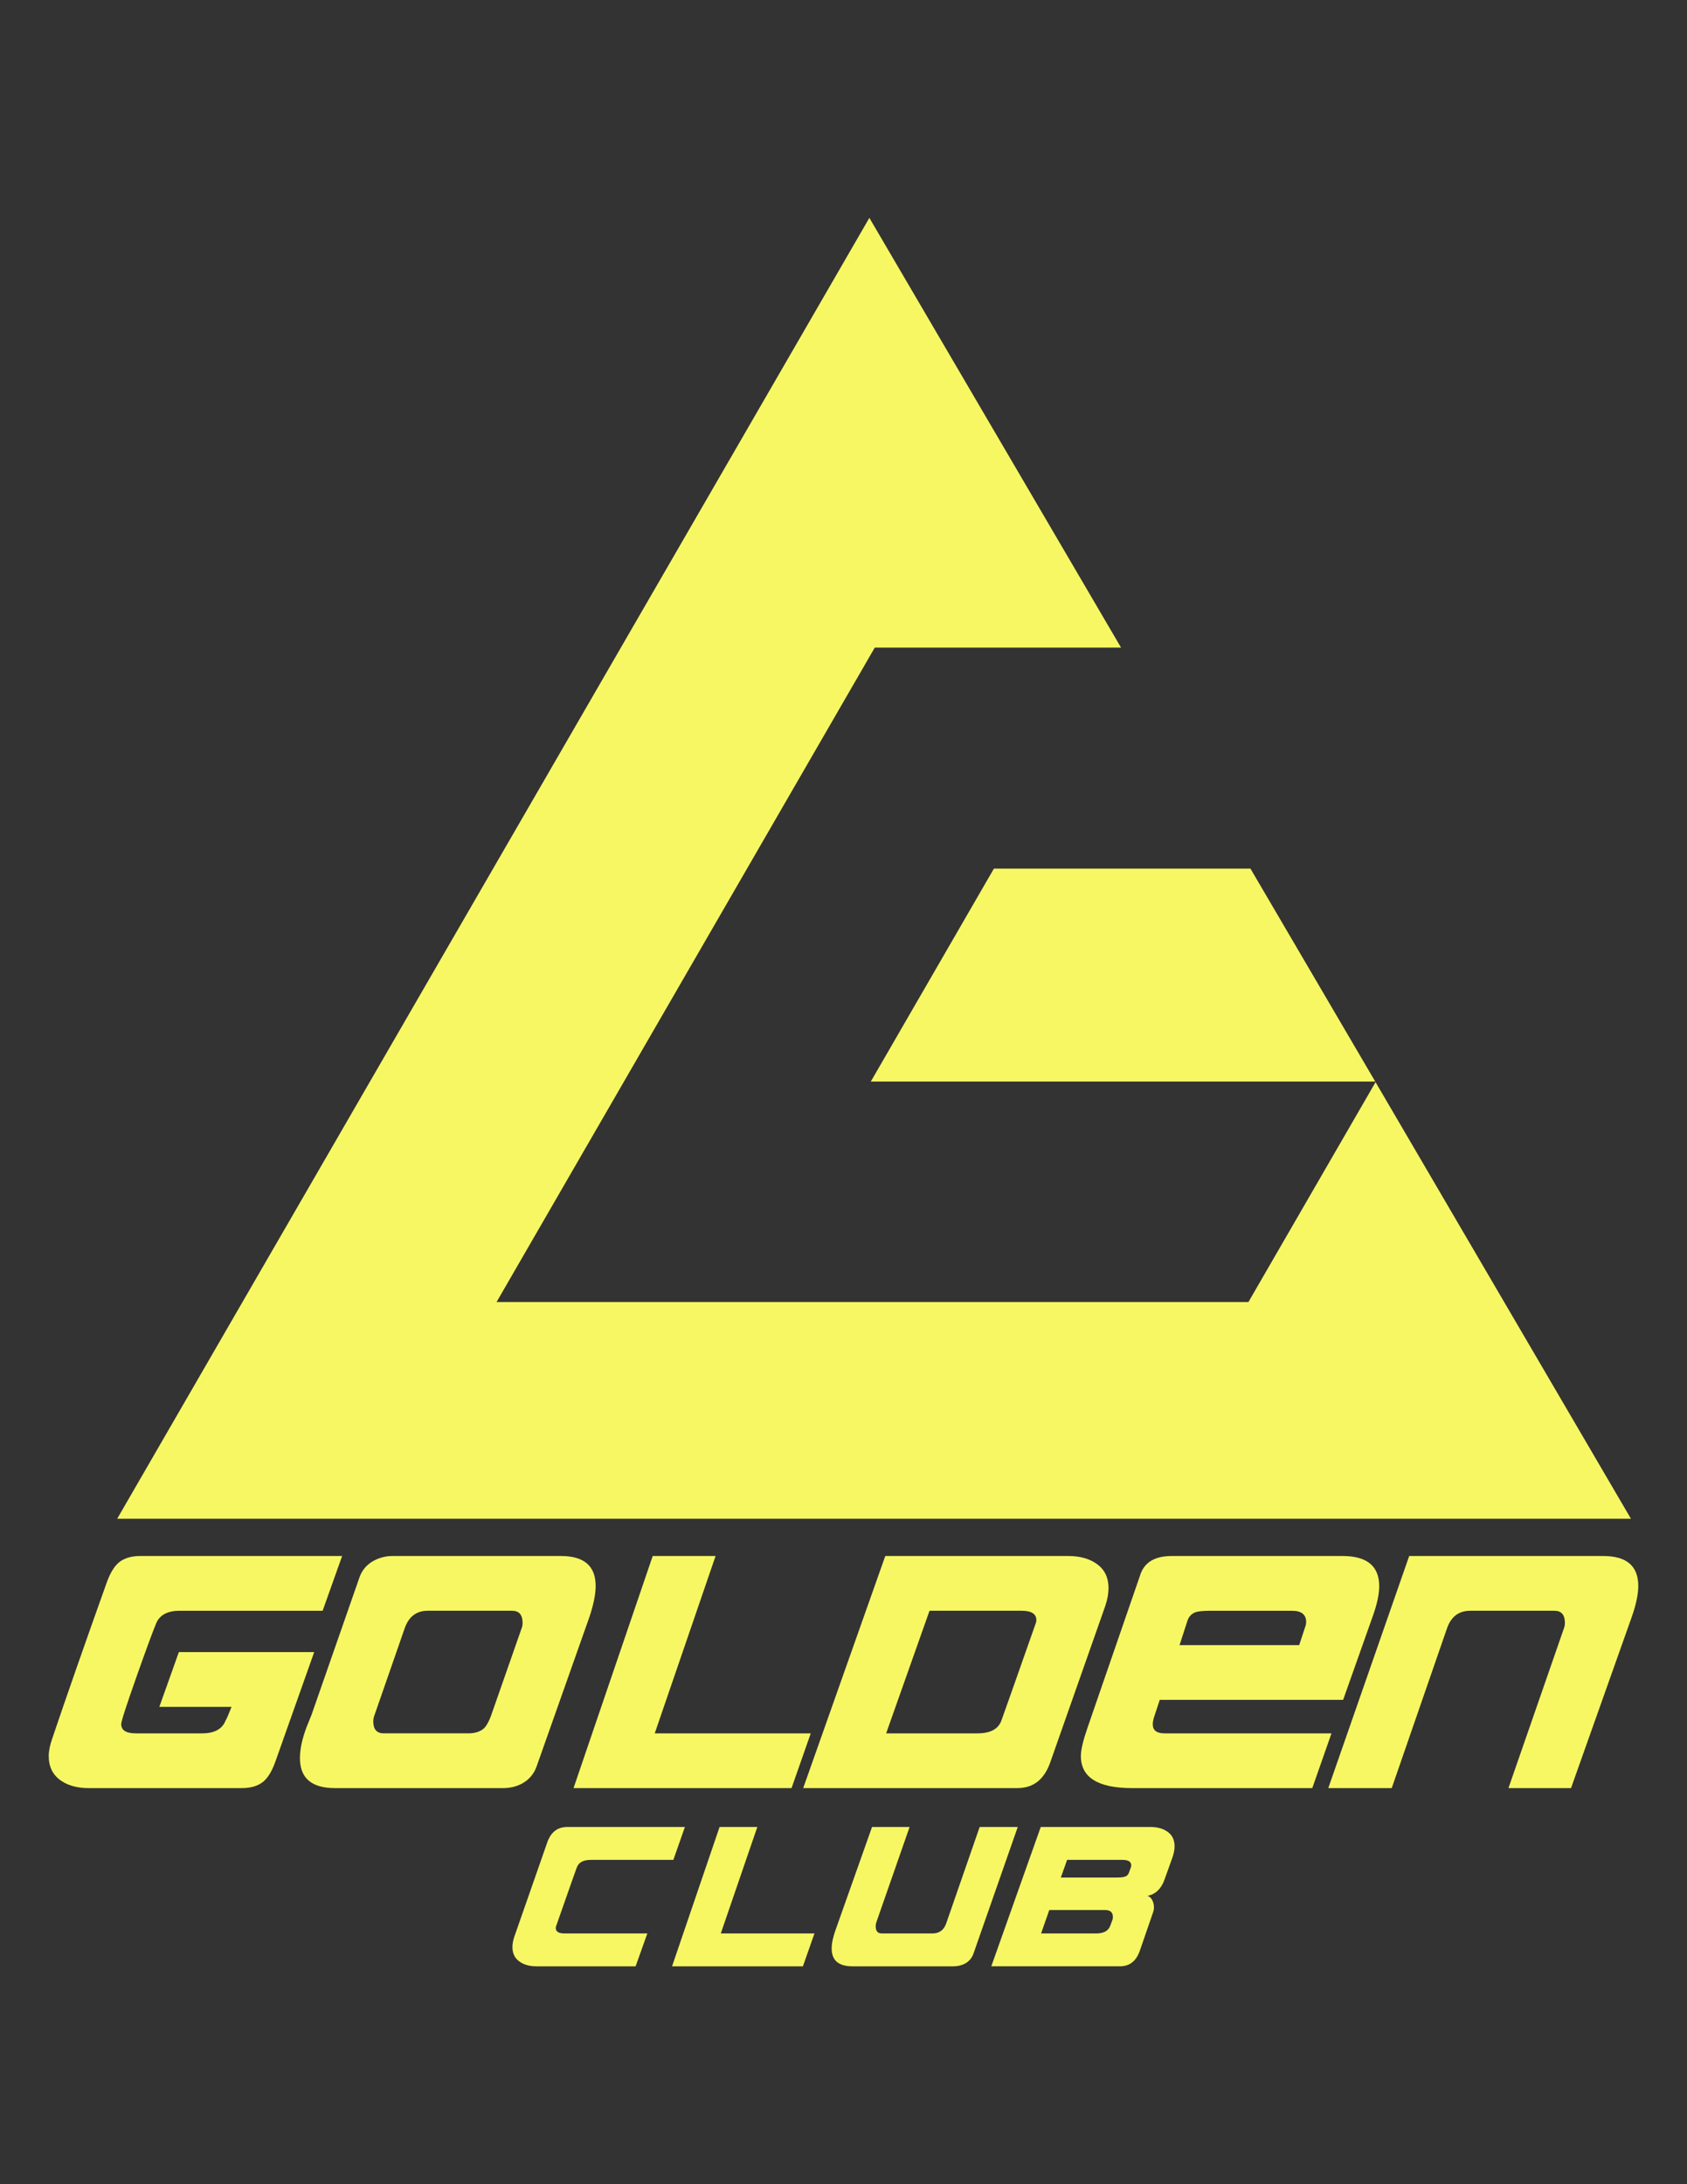 <?xml version="1.0" encoding="utf-8"?>
<!-- Generator: Adobe Illustrator 16.0.0, SVG Export Plug-In . SVG Version: 6.00 Build 0)  -->
<!DOCTYPE svg PUBLIC "-//W3C//DTD SVG 1.1//EN" "http://www.w3.org/Graphics/SVG/1.1/DTD/svg11.dtd">
<svg version="1.1" id="Livello_1" xmlns="http://www.w3.org/2000/svg" xmlns:xlink="http://www.w3.org/1999/xlink" x="0px" y="0px"
	 width="612px" height="792px" viewBox="0 0 612 792" enable-background="new 0 0 612 792" xml:space="preserve">
<rect x="0" y="0" width="612" height="792" fill="#333333" stroke="none"/>
<g>
	<path fill-rule="evenodd" clip-rule="evenodd" fill="#F7F763" d="M498.91,392.19H315.899l44.67-77.236h93.057L498.91,392.19z
		 M591.66,550.697H42.52L315.383,79.002l91.301,155.819h-89.336L180.141,472.117h272.76l46.115-79.718L591.66,550.697z"/>
	<path fill="#F7F763" d="M124.117,564.217l-7.075,19.852H65.196c-4.436,0-7.285,1.527-8.552,4.586
		c-1.268,3.055-3.591,9.355-6.97,18.906c-3.801,10.746-5.7,16.609-5.7,17.594c0,2.246,1.755,3.369,5.279,3.369h24.075
		c4.503,0,7.355-1.584,8.552-4.75c0.279-0.352,0.984-1.971,2.112-4.859H57.805l7.075-19.85h49.1l-14.149,39.895
		c-1.198,3.314-2.639,5.678-4.329,7.088c-1.9,1.553-4.507,2.328-7.813,2.328H32.146c-4.012,0-7.322-0.879-9.926-2.641
		c-3.025-2.041-4.542-5.033-4.542-8.975c0-1.828,0.423-3.943,1.268-6.334c5.21-15.418,11.827-34.354,19.852-56.811
		c1.196-3.236,2.602-5.561,4.223-6.969c1.9-1.617,4.504-2.43,7.814-2.43H124.117z"/>
	<path fill="#F7F763" d="M213.767,586.496l-19.114,54.064c-0.986,2.746-2.781,4.824-5.384,6.232
		c-2.043,1.055-4.259,1.582-6.652,1.582h-61.138c-8.448,0-12.671-3.625-12.671-10.875c0-3.238,0.81-7.006,2.428-11.301l1.795-4.434
		l17.317-49.629c0.914-2.744,2.674-4.82,5.28-6.23c2.11-1.125,4.364-1.688,6.756-1.688h61.14c8.375,0,12.565,3.627,12.565,10.875
		C216.09,578.123,215.313,581.922,213.767,586.496 M189.163,590.615c0.28-0.703,0.422-1.406,0.422-2.111
		c0-2.955-1.268-4.436-3.802-4.436h-30.621c-4.086,0-6.865,2.111-8.344,6.336l-10.981,31.574c-0.282,0.703-0.422,1.443-0.422,2.217
		c0,2.885,1.268,4.328,3.801,4.328h30.621c2.537,0,4.469-0.633,5.809-1.902c0.845-0.844,1.654-2.283,2.43-4.326L189.163,590.615z"/>
	<polygon fill="#F7F763" points="294.122,628.525 287.153,648.375 208.065,648.375 236.784,564.219 259.592,564.219 
		237.523,628.525 	"/>
	<path fill="#F7F763" d="M400.983,582.273l-19.957,56.703c-2.182,6.266-6.162,9.398-11.932,9.398h-77.716l29.776-84.158h66.418
		c4.293,0,7.795,1.004,10.506,3.012c2.709,2.006,4.064,4.873,4.064,8.604C402.143,577.805,401.758,579.951,400.983,582.273
		 M375.852,588.293c0.068-0.279,0.105-0.563,0.105-0.846c0-2.252-1.795-3.379-5.385-3.379h-33.367l-15.734,44.457h33.156
		c4.648,0,7.531-1.549,8.658-4.646l0.635-1.795C364.27,621.168,368.248,609.904,375.852,588.293"/>
	<path fill="#F7F763" d="M498.235,585.398l-10.984,30.982h-66.521l-1.797,5.434c-0.494,1.35-0.74,2.484-0.74,3.408
		c0,2.201,1.408,3.303,4.227,3.303h60.609l-6.967,19.85h-65.363c-12.391,0-18.584-3.869-18.584-11.615
		c0-2.18,0.773-5.525,2.322-10.031l19.322-55.965c1.547-4.363,5.314-6.547,11.299-6.547h61.982c8.869,0,13.303,3.656,13.303,10.961
		C500.342,577.92,499.639,581.326,498.235,585.398 M473.629,589.514c0.141-0.42,0.211-0.871,0.211-1.361
		c0-2.721-1.725-4.084-5.174-4.084H439.1c-2.533,0-4.328,0.176-5.385,0.523c-1.479,0.561-2.465,1.605-2.955,3.141l-2.852,8.797
		h43.398L473.629,589.514z"/>
	<path fill="#F7F763" d="M591.893,586.498l-21.963,61.877h-22.701l20.061-57.758c0.279-0.703,0.422-1.408,0.422-2.111
		c0-2.957-1.264-4.438-3.801-4.438h-30.516c-4.154,0-6.969,2.113-8.445,6.336l-20.064,57.971h-23.02l29.354-84.156h70.432
		c8.449,0,12.672,3.627,12.672,10.873C594.323,578.123,593.512,581.924,591.893,586.498"/>
	<path fill="#F7F763" d="M230.586,712.998h-36.003c-2.537,0-4.617-0.604-6.245-1.807c-1.624-1.203-2.44-2.926-2.44-5.166
		c0-1.182,0.233-2.449,0.699-3.803l11.916-34.102c1.31-3.762,3.719-5.643,7.228-5.643h42.721l-4.185,11.918H214.36
		c-2.789,0-4.502,0.949-5.135,2.852c0.126-0.465-2.389,6.656-7.542,21.361c-0.043,0.17-0.064,0.338-0.064,0.508
		c0,1.309,1.055,1.963,3.17,1.963h30.044L230.586,712.998z"/>
	<polygon fill="#F7F763" points="295.462,701.08 291.278,712.998 243.801,712.998 261.043,662.479 274.734,662.479 261.485,701.08 	
		"/>
	<path fill="#F7F763" d="M369.213,662.479l-16.035,45.828c-0.553,1.648-1.609,2.893-3.17,3.738
		c-1.268,0.635-2.621,0.953-4.057,0.953H309.25c-5.03,0-7.543-2.156-7.543-6.465c0-1.861,0.487-4.143,1.458-6.85l13.185-37.205
		h13.627l-12.105,34.672c-0.127,0.424-0.191,0.867-0.191,1.33c0,1.736,0.74,2.6,2.219,2.6h18.383c2.492,0,4.16-1.244,5.008-3.736
		l12.105-34.865H369.213z"/>
	<path fill="#F7F763" d="M425.406,673.318l-2.979,8.305c-1.184,3.295-3.234,5.238-6.148,5.832c0.674,0.166,1.236,0.654,1.68,1.457
		c0.443,0.801,0.664,1.711,0.664,2.723c0,0.594-0.105,1.186-0.316,1.775l-4.814,13.945c-1.313,3.764-3.721,5.641-7.23,5.641h-46.65
		l17.938-50.518h39.809c2.576,0,4.68,0.602,6.305,1.809c1.627,1.203,2.439,2.924,2.439,5.164
		C426.102,670.635,425.869,671.926,425.406,673.318 M403.602,696.037c0.084-0.299,0.127-0.596,0.127-0.895
		c0-1.701-0.932-2.555-2.789-2.555h-20.285l-2.979,8.494h19.967c2.746,0,4.459-0.938,5.135-2.809L403.602,696.037z M410.319,676.906
		c0.043-0.166,0.066-0.334,0.066-0.5c0-1.342-1.059-2.01-3.17-2.01h-20.096l-2.281,6.402h20.537c1.48,0,2.535-0.168,3.172-0.504
		c0.506-0.291,0.887-0.838,1.141-1.633L410.319,676.906z"/>
</g>
</svg>
